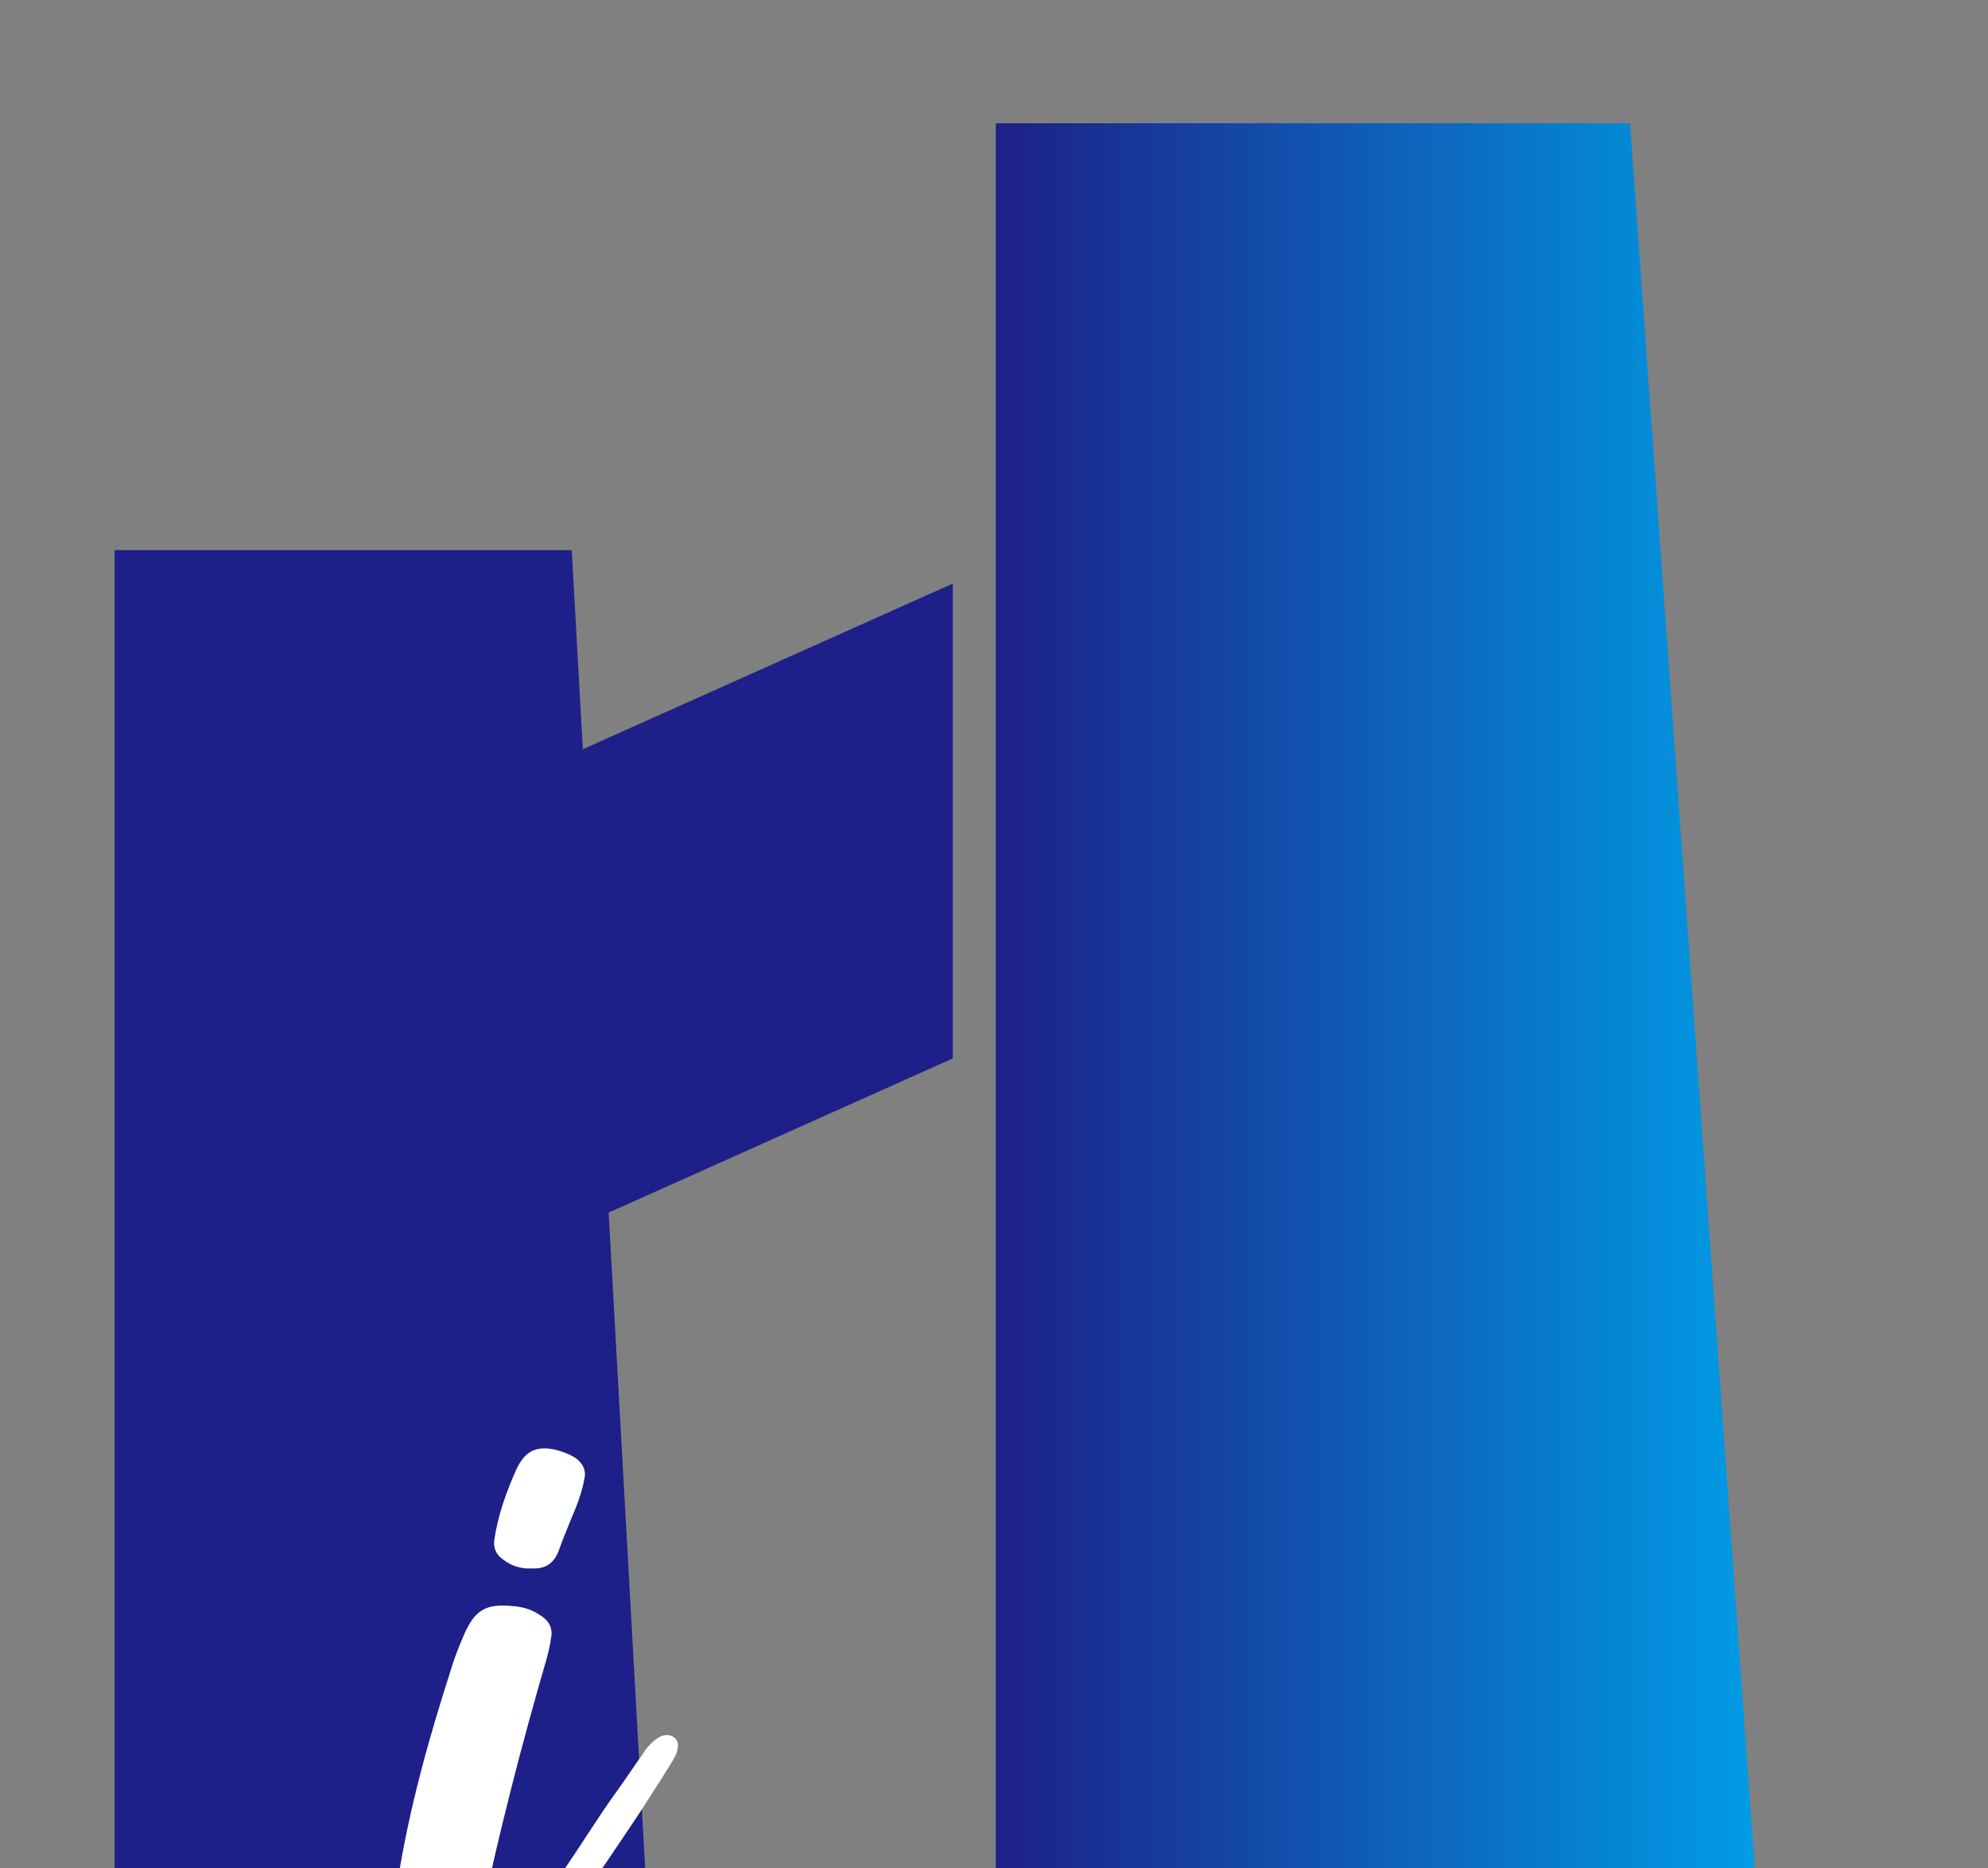 <?xml version="1.0" encoding="UTF-8"?>
<svg id="_レイヤー_2" data-name="レイヤー 2" xmlns="http://www.w3.org/2000/svg" xmlns:xlink="http://www.w3.org/1999/xlink" viewBox="0 0 55 51.68">
  <rect x="0" y="0" width="55" height="51.68" fill="#808080" stroke="none"/>
  <defs>
    <style>
      .cls-1 {
        fill: #fff;
      }

      .cls-2 {
        clip-path: url(#clippath-2);
      }

      .cls-3 {
        clip-path: url(#clippath-1);
      }

      .cls-4 {
        clip-path: url(#clippath);
      }

      .cls-5 {
        fill: none;
      }

      .cls-6 {
        clip-path: url(#clippath-3);
      }

      .cls-7 {
        fill: #1d2088;
      }

      .cls-8 {
        fill: url(#_名称未設定グラデーション_20);
      }
    </style>
    <clipPath id="clippath">
      <rect class="cls-5" width="55" height="51.68"/>
    </clipPath>
    <clipPath id="clippath-1">
      <rect class="cls-5" x="-1.31" y="7.93" width="27.67" height="58.62"/>
    </clipPath>
    <clipPath id="clippath-2">
      <polygon class="cls-5" points="18.07 55.65 -5.42 57.52 -8 11.39 15.5 9.52 18.07 55.65"/>
    </clipPath>
    <clipPath id="clippath-3">
      <polygon class="cls-5" points="48.88 56.35 18.8 58.22 14.58 -.71 44.67 -2.57 48.88 56.35"/>
    </clipPath>
    <linearGradient id="_名称未設定グラデーション_20" data-name="名称未設定グラデーション 20" x1="27.55" y1="27.82" x2="49.18" y2="27.82" gradientUnits="userSpaceOnUse">
      <stop offset="0" stop-color="#1d2088"/>
      <stop offset="1" stop-color="#00a0e9"/>
    </linearGradient>
  </defs>
  <g id="_レイヤー_1-2" data-name="レイヤー 1">
    <g class="cls-4">
      <g>
        <g class="cls-3">
          <polygon class="cls-7" points="31.83 26.83 9.42 36.87 4.26 26.04 26.66 16.01 31.83 26.83"/>
        </g>
        <g class="cls-2">
          <rect class="cls-7" x="3.17" y="15.22" width="15.02" height="36.6"/>
        </g>
        <g class="cls-6">
          <rect class="cls-8" x="27.55" y="3.41" width="21.63" height="48.83"/>
        </g>
        <path class="cls-1" d="M12.97,55.07c.19-.16,.34-.35,.48-.51,.5-.6,.96-1.26,1.44-1.86,.74-.93,1.34-1.95,2.02-2.93,.31-.42,.6-.86,.91-1.3,.07-.12,.17-.21,.26-.3,.1-.07,.17-.14,.29-.16,.24-.05,.43,.12,.38,.35-.02,.16-.1,.28-.17,.4-.29,.47-.6,.95-.89,1.4-.29,.44-.58,.86-.86,1.28-.38,.54-.7,1.12-1.06,1.68-.62,.93-1.3,1.84-2.04,2.7-.12,.14-.26,.26-.38,.37-.62,.56-1.92,.3-2.23-.58-.14-.44-.22-.86-.24-1.3-.05-.79,.02-1.58,.14-2.37,.31-1.93,.84-3.84,1.44-5.7,.1-.35,.24-.7,.38-1.02,.29-.67,.6-.86,1.32-.79,.29,.02,.55,.09,.79,.26,.24,.14,.36,.37,.29,.65-.02,.19-.07,.37-.12,.56-.7,2.4-1.32,4.82-1.83,7.24-.12,.61-.26,1.21-.36,1.82,0,.05,0,.09,.02,.16Zm1.75-11.68c-.31,.02-.58-.07-.82-.26-.19-.14-.26-.33-.22-.56,.1-.67,.34-1.33,.62-1.95,.24-.49,.55-.63,1.08-.51,.19,.05,.38,.12,.55,.23,.19,.14,.29,.33,.24,.56-.05,.28-.14,.56-.24,.81-.17,.42-.34,.81-.48,1.21-.14,.35-.38,.49-.74,.47Z"/>
      </g>
    </g>
  </g>
</svg>